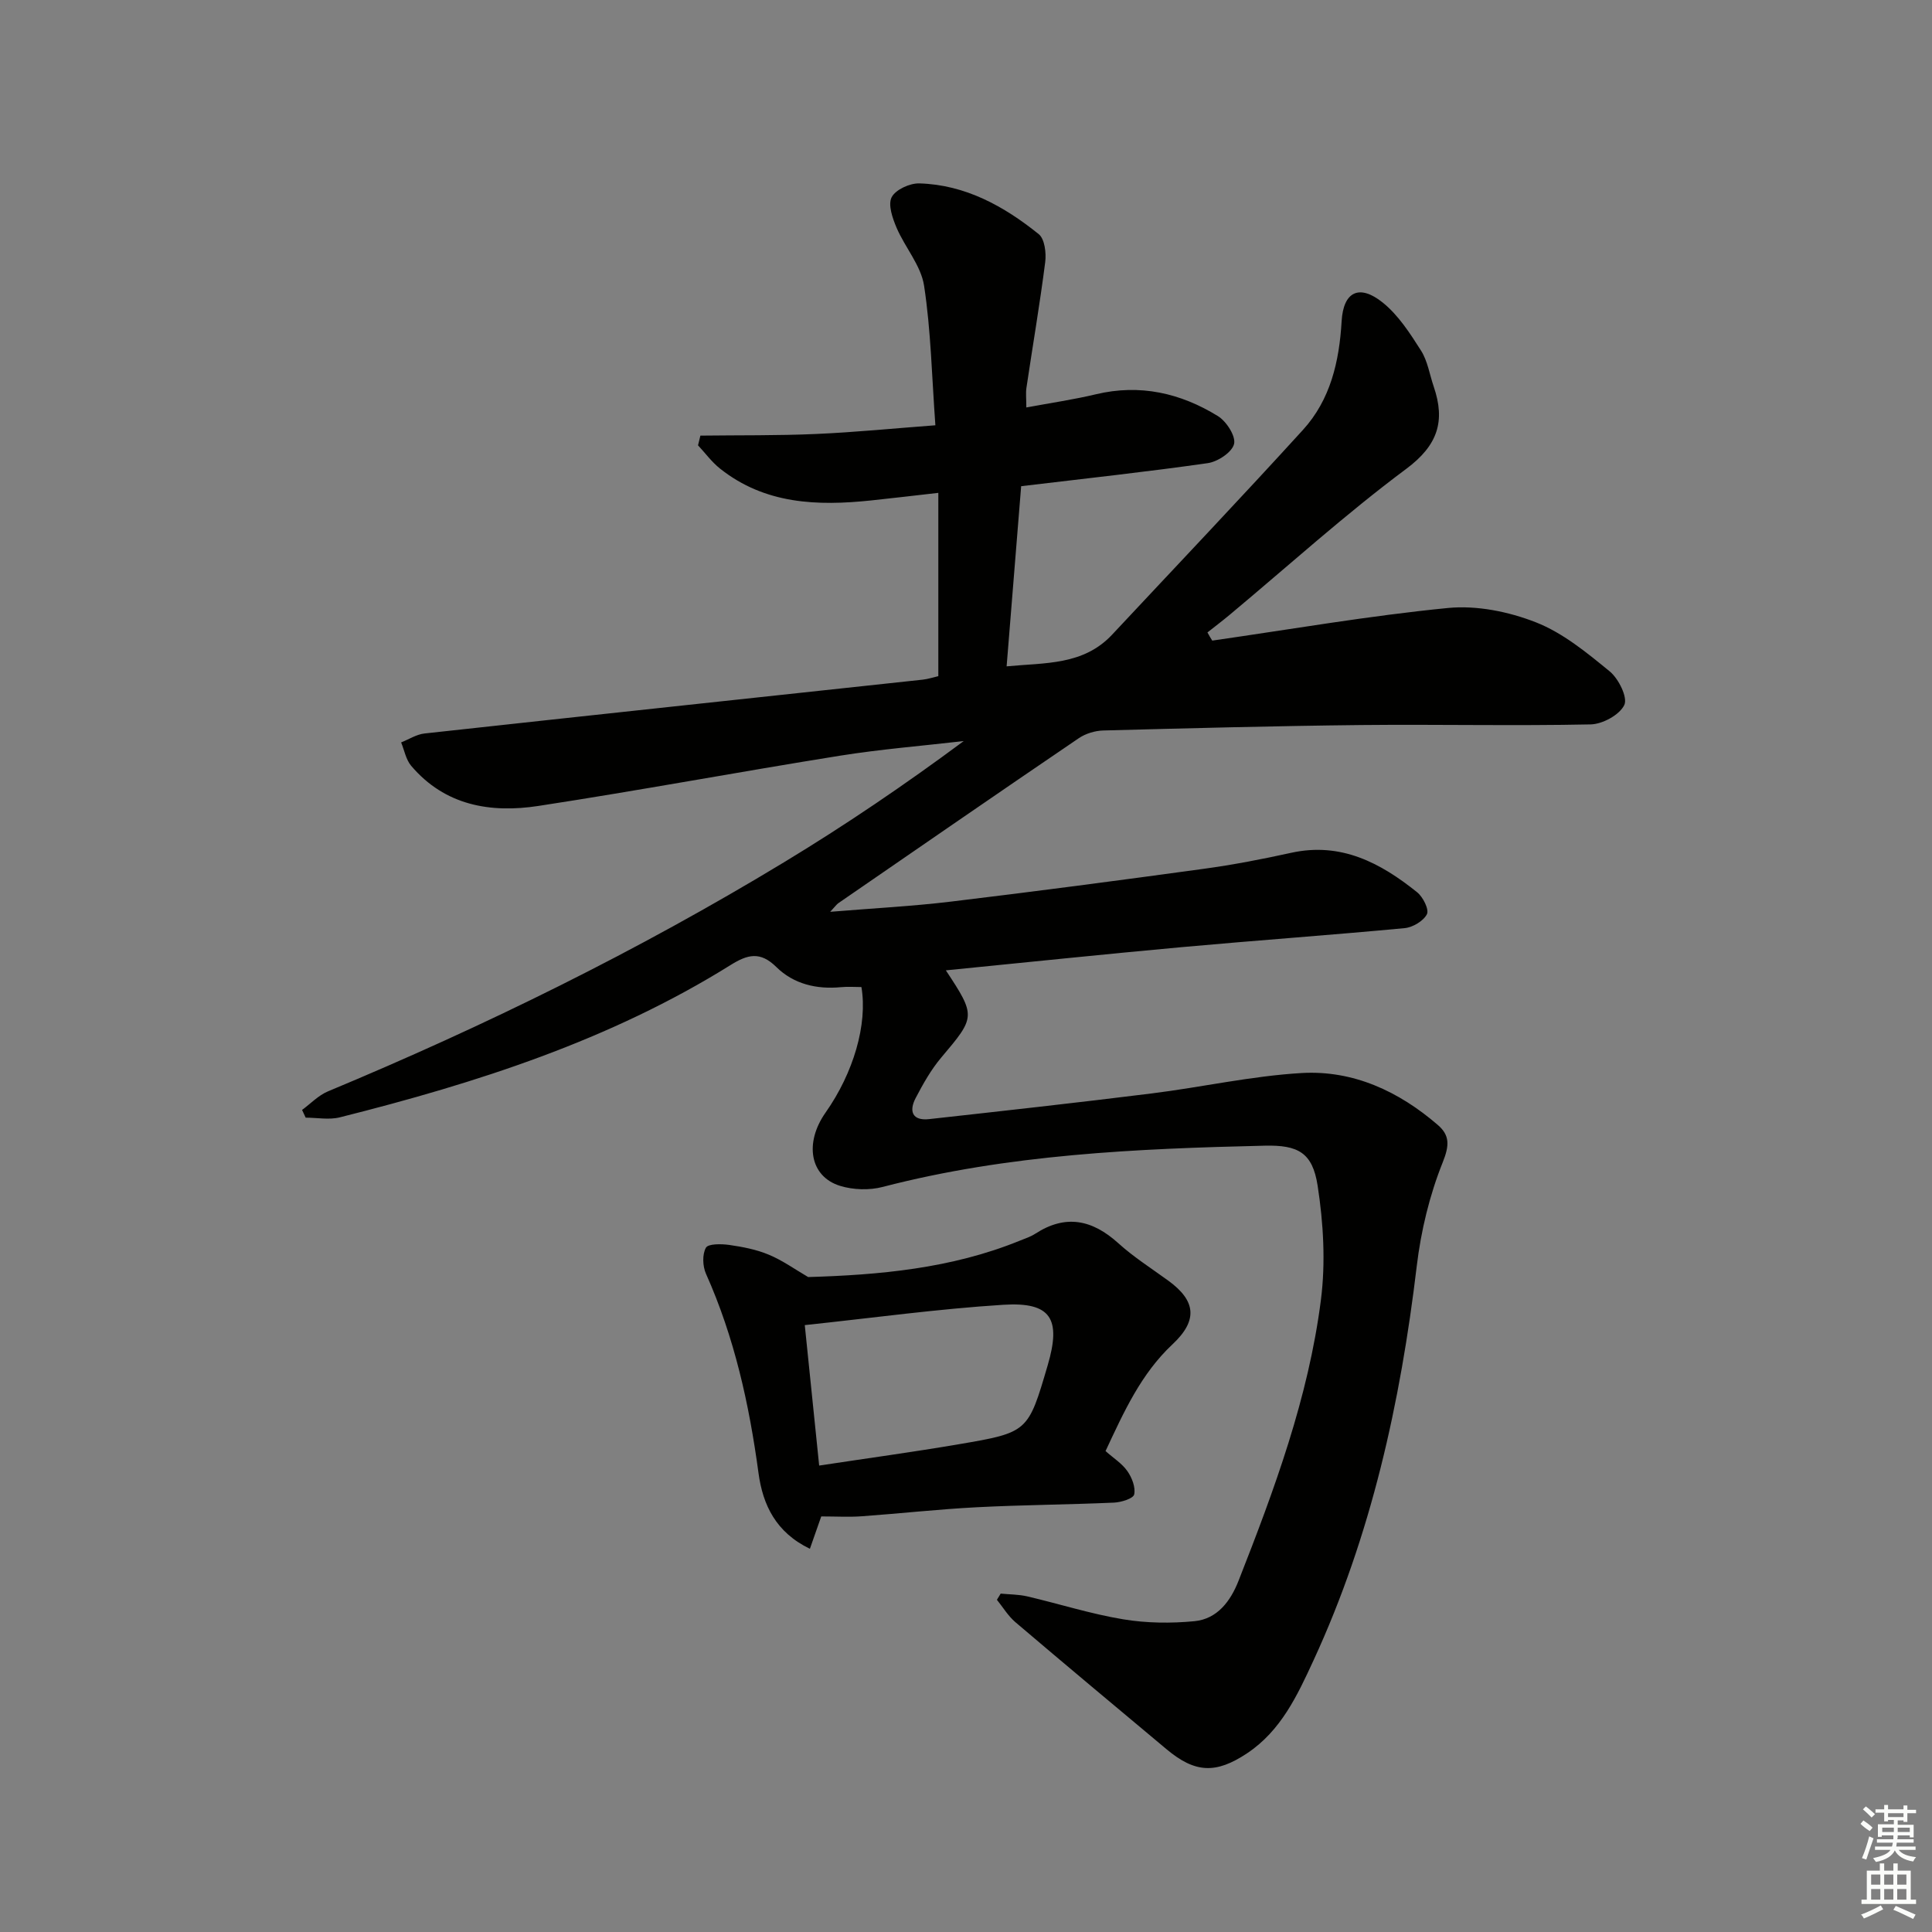 <svg enable-background="new 0 0 400 400" viewBox="0 0 400 400" xmlns="http://www.w3.org/2000/svg"><rect x="0" y="0" width="400" height="400" fill="#808080" stroke="none"/><path d="m250.98 132.63c16.25-2.33 32.46-5.15 48.78-6.75 5.96-.59 12.58.75 18.22 2.96 5.59 2.19 10.55 6.28 15.29 10.16 1.84 1.51 3.76 5.39 3.03 6.95-.97 2.05-4.51 3.98-6.98 4.03-15.82.33-31.66-.03-47.49.13-17.81.19-35.62.66-53.43 1.13-1.71.05-3.64.64-5.04 1.59-16.65 11.31-33.21 22.74-49.79 34.16-.35.24-.6.63-1.69 1.79 8.97-.74 17.01-1.15 24.99-2.11 17.47-2.1 34.91-4.4 52.34-6.79 6.08-.83 12.13-2 18.13-3.32 10.31-2.26 18.49 2.09 26.07 8.18 1.21.97 2.5 3.56 2.02 4.53-.71 1.41-2.93 2.73-4.61 2.89-15.39 1.45-30.81 2.54-46.2 3.94-16.13 1.47-32.24 3.16-48.79 4.8 6.26 9.49 6.15 9.65-.95 18.05-2.12 2.51-3.78 5.47-5.31 8.4-1.42 2.71-.69 4.74 2.8 4.35 15.35-1.7 30.7-3.4 46.03-5.31 10.38-1.29 20.67-3.62 31.08-4.23 10.67-.62 20.11 3.77 28.19 10.74 2.5 2.15 2.44 4.23 1.03 7.75-2.73 6.81-4.51 14.2-5.38 21.51-3.37 28.22-9.4 55.68-21.37 81.6-3.35 7.25-6.72 14.55-13.74 19.23-6.45 4.3-10.77 4.13-16.69-.83-10.45-8.74-20.92-17.48-31.3-26.31-1.5-1.28-2.56-3.07-3.82-4.63.26-.43.52-.85.78-1.28 1.85.18 3.74.16 5.53.58 6.62 1.55 13.14 3.63 19.83 4.74 4.82.8 9.89.86 14.76.39 4.73-.46 7.47-4.15 9.12-8.35 7.42-18.88 14.48-37.94 17.06-58.16.99-7.76.52-15.91-.68-23.67-1.06-6.83-4.03-8.43-10.94-8.27-26.6.62-53.14 1.79-79.1 8.54-2.76.72-6.1.62-8.83-.22-6.24-1.92-7.45-8.86-3-15.18 5.78-8.22 8.72-18.27 7.42-25.98-1.36 0-2.8-.12-4.21.02-5.07.49-9.83-.64-13.41-4.17-3.33-3.29-5.94-2.61-9.44-.43-24.98 15.6-52.63 24.44-80.92 31.55-2.23.56-4.71.07-7.08.07-.25-.53-.5-1.07-.75-1.6 1.77-1.3 3.37-3.01 5.35-3.84 32.58-13.57 64.18-29.11 94.37-47.4 12.75-7.72 25.1-16.1 37.27-25.13-8.57.99-17.18 1.68-25.69 3.04-20.81 3.33-41.53 7.2-62.36 10.39-9.91 1.52-19.36-.06-26.36-8.32-1.08-1.28-1.4-3.2-2.07-4.83 1.61-.64 3.18-1.67 4.84-1.85 34.36-3.77 68.74-7.43 103.11-11.14 1.14-.12 2.25-.5 3.27-.73 0-12.55 0-24.93 0-37.95-5.13.58-9.52 1.11-13.91 1.57-11.13 1.17-21.97.8-31.27-6.58-1.72-1.36-3.06-3.21-4.57-4.83.16-.67.33-1.34.49-2.01 7.98-.1 15.97.01 23.93-.34 8.08-.35 16.13-1.16 24.72-1.8-.74-10.14-.92-19.62-2.34-28.9-.64-4.18-3.94-7.91-5.69-11.99-.84-1.98-1.82-4.78-1.02-6.33.81-1.57 3.75-2.91 5.71-2.86 9.52.27 17.54 4.71 24.74 10.51 1.23.99 1.58 3.89 1.34 5.78-1.11 8.71-2.6 17.36-3.89 26.05-.16 1.1-.02 2.25-.02 4.05 5.06-.94 9.79-1.63 14.41-2.73 9.12-2.18 17.52-.25 25.26 4.52 1.76 1.09 3.73 4.15 3.34 5.77-.41 1.71-3.38 3.68-5.46 3.97-12.65 1.81-25.35 3.18-38.62 4.77-.98 12.08-1.97 24.4-3.01 37.3 7.95-.77 15.88-.18 21.86-6.58 13.18-14.1 26.48-28.09 39.47-42.35 5.71-6.26 7.54-14.14 8.03-22.53.36-6.15 3.67-7.73 8.48-3.88 3.24 2.59 5.67 6.37 7.94 9.94 1.39 2.18 1.79 4.97 2.65 7.49 2.44 7.14.86 12.15-5.7 17.03-12.66 9.43-24.41 20.08-36.55 30.21-1.5 1.25-3.07 2.44-4.6 3.65.31.59.65 1.14.99 1.69z" fill="#010100"/><path d="m167.32 264.4c14.59-.43 29.64-1.74 43.84-7.54 1.08-.44 2.22-.8 3.18-1.43 6.29-4.08 11.8-2.91 17.18 1.95 3.19 2.89 6.88 5.23 10.38 7.78 5.67 4.13 6.18 8.17.87 13.15-6.53 6.12-10.04 13.91-13.88 22.12 1.63 1.45 3.41 2.56 4.52 4.15.95 1.35 1.73 3.36 1.41 4.83-.19.85-2.67 1.62-4.16 1.69-9.47.42-18.96.47-28.43.96-7.96.41-15.89 1.3-23.84 1.87-2.61.19-5.24.03-8.36.03-.6 1.71-1.39 3.96-2.35 6.7-7.04-3.39-9.75-9.08-10.64-15.68-1.92-14.22-4.98-28.08-10.87-41.25-.7-1.56-.8-4.01-.02-5.4.48-.85 3.2-.81 4.83-.58 2.78.4 5.62.94 8.19 2.02 2.86 1.19 5.44 3.05 8.15 4.63zm2.28 39.03c10.01-1.52 19.51-2.81 28.94-4.42 14.34-2.44 14.32-2.54 18.37-16.33 2.84-9.65.69-13.16-9.17-12.54-13.52.85-26.98 2.71-41.12 4.21 1.02 9.93 1.96 19.1 2.98 29.08z" fill="#010100"/><g fill="#fbfcfa"><path d="m385.2 377.6.6-.7c.6.4 1.3.9 1.9 1.5l-.6.7c-.8-.5-1.4-1-1.9-1.5zm.3 7.1c.6-1.4 1.1-2.9 1.5-4.5.3.1.6.3.9.4-.5 1.4-1 2.9-1.5 4.4zm.2-10.1.6-.6c.7.5 1.3 1.1 1.9 1.6l-.7.7c-.6-.6-1.2-1.2-1.8-1.7zm8.4-.8h.8v.9h1.8v.7h-1.8v1.8h-.8v-.3h-1.2v.9h3.3v2.6h-.8v-.4h-2.5c0 .3 0 .6-.1.8h3.4v.7h-3.5c0 .3-.1.6-.1.8h4v.7h-3.5c.7.9 1.9 1.3 3.6 1.5-.2.2-.4.5-.6.9-1.9-.3-3.2-1.1-3.8-2.3-.5 1.1-1.8 2-3.9 2.4-.2-.3-.4-.5-.6-.8 1.9-.4 3.1-.9 3.6-1.7h-3.2v-.7h3.5c.1-.2.1-.5.2-.8h-3.3v-.7h3.4c0-.2 0-.5 0-.8h-2.4v.3h-.8v-2.6h3.3v-.9h-1.2v.3h-.8v-1.8h-1.8v-.7h1.8v-.9h.8v.9h3.2zm-4.4 5.5h2.4c0-.3 0-.6 0-.9h-2.4zm1.2-3.1h3.2v-.8h-3.2zm4.4 2.2h-2.4v.9h2.5v-.9z"/><path d="m389.2 385.8h.9v1.5h1.9v-1.5h.9v1.5h2.7v6h1.1v.9h-11.3v-.9h1.1v-6h2.7zm.2 8.7.5.8c-1.2.6-2.5 1.3-4 1.9-.2-.3-.3-.6-.6-.8 1.6-.6 3-1.3 4.1-1.9zm-2-4.3h1.9v-2.1h-1.9zm0 3.1h1.9v-2.2h-1.9zm2.7-3.1h1.9v-2.1h-1.9zm0 3.1h1.9v-2.2h-1.9zm2.4 1.3c1.4.6 2.7 1.2 4.1 1.8l-.5.9c-1.5-.7-2.8-1.4-4.1-1.9zm2.2-6.5h-1.9v2.1h1.9zm-1.9 5.2h1.9v-2.2h-1.9z"/></g></svg>